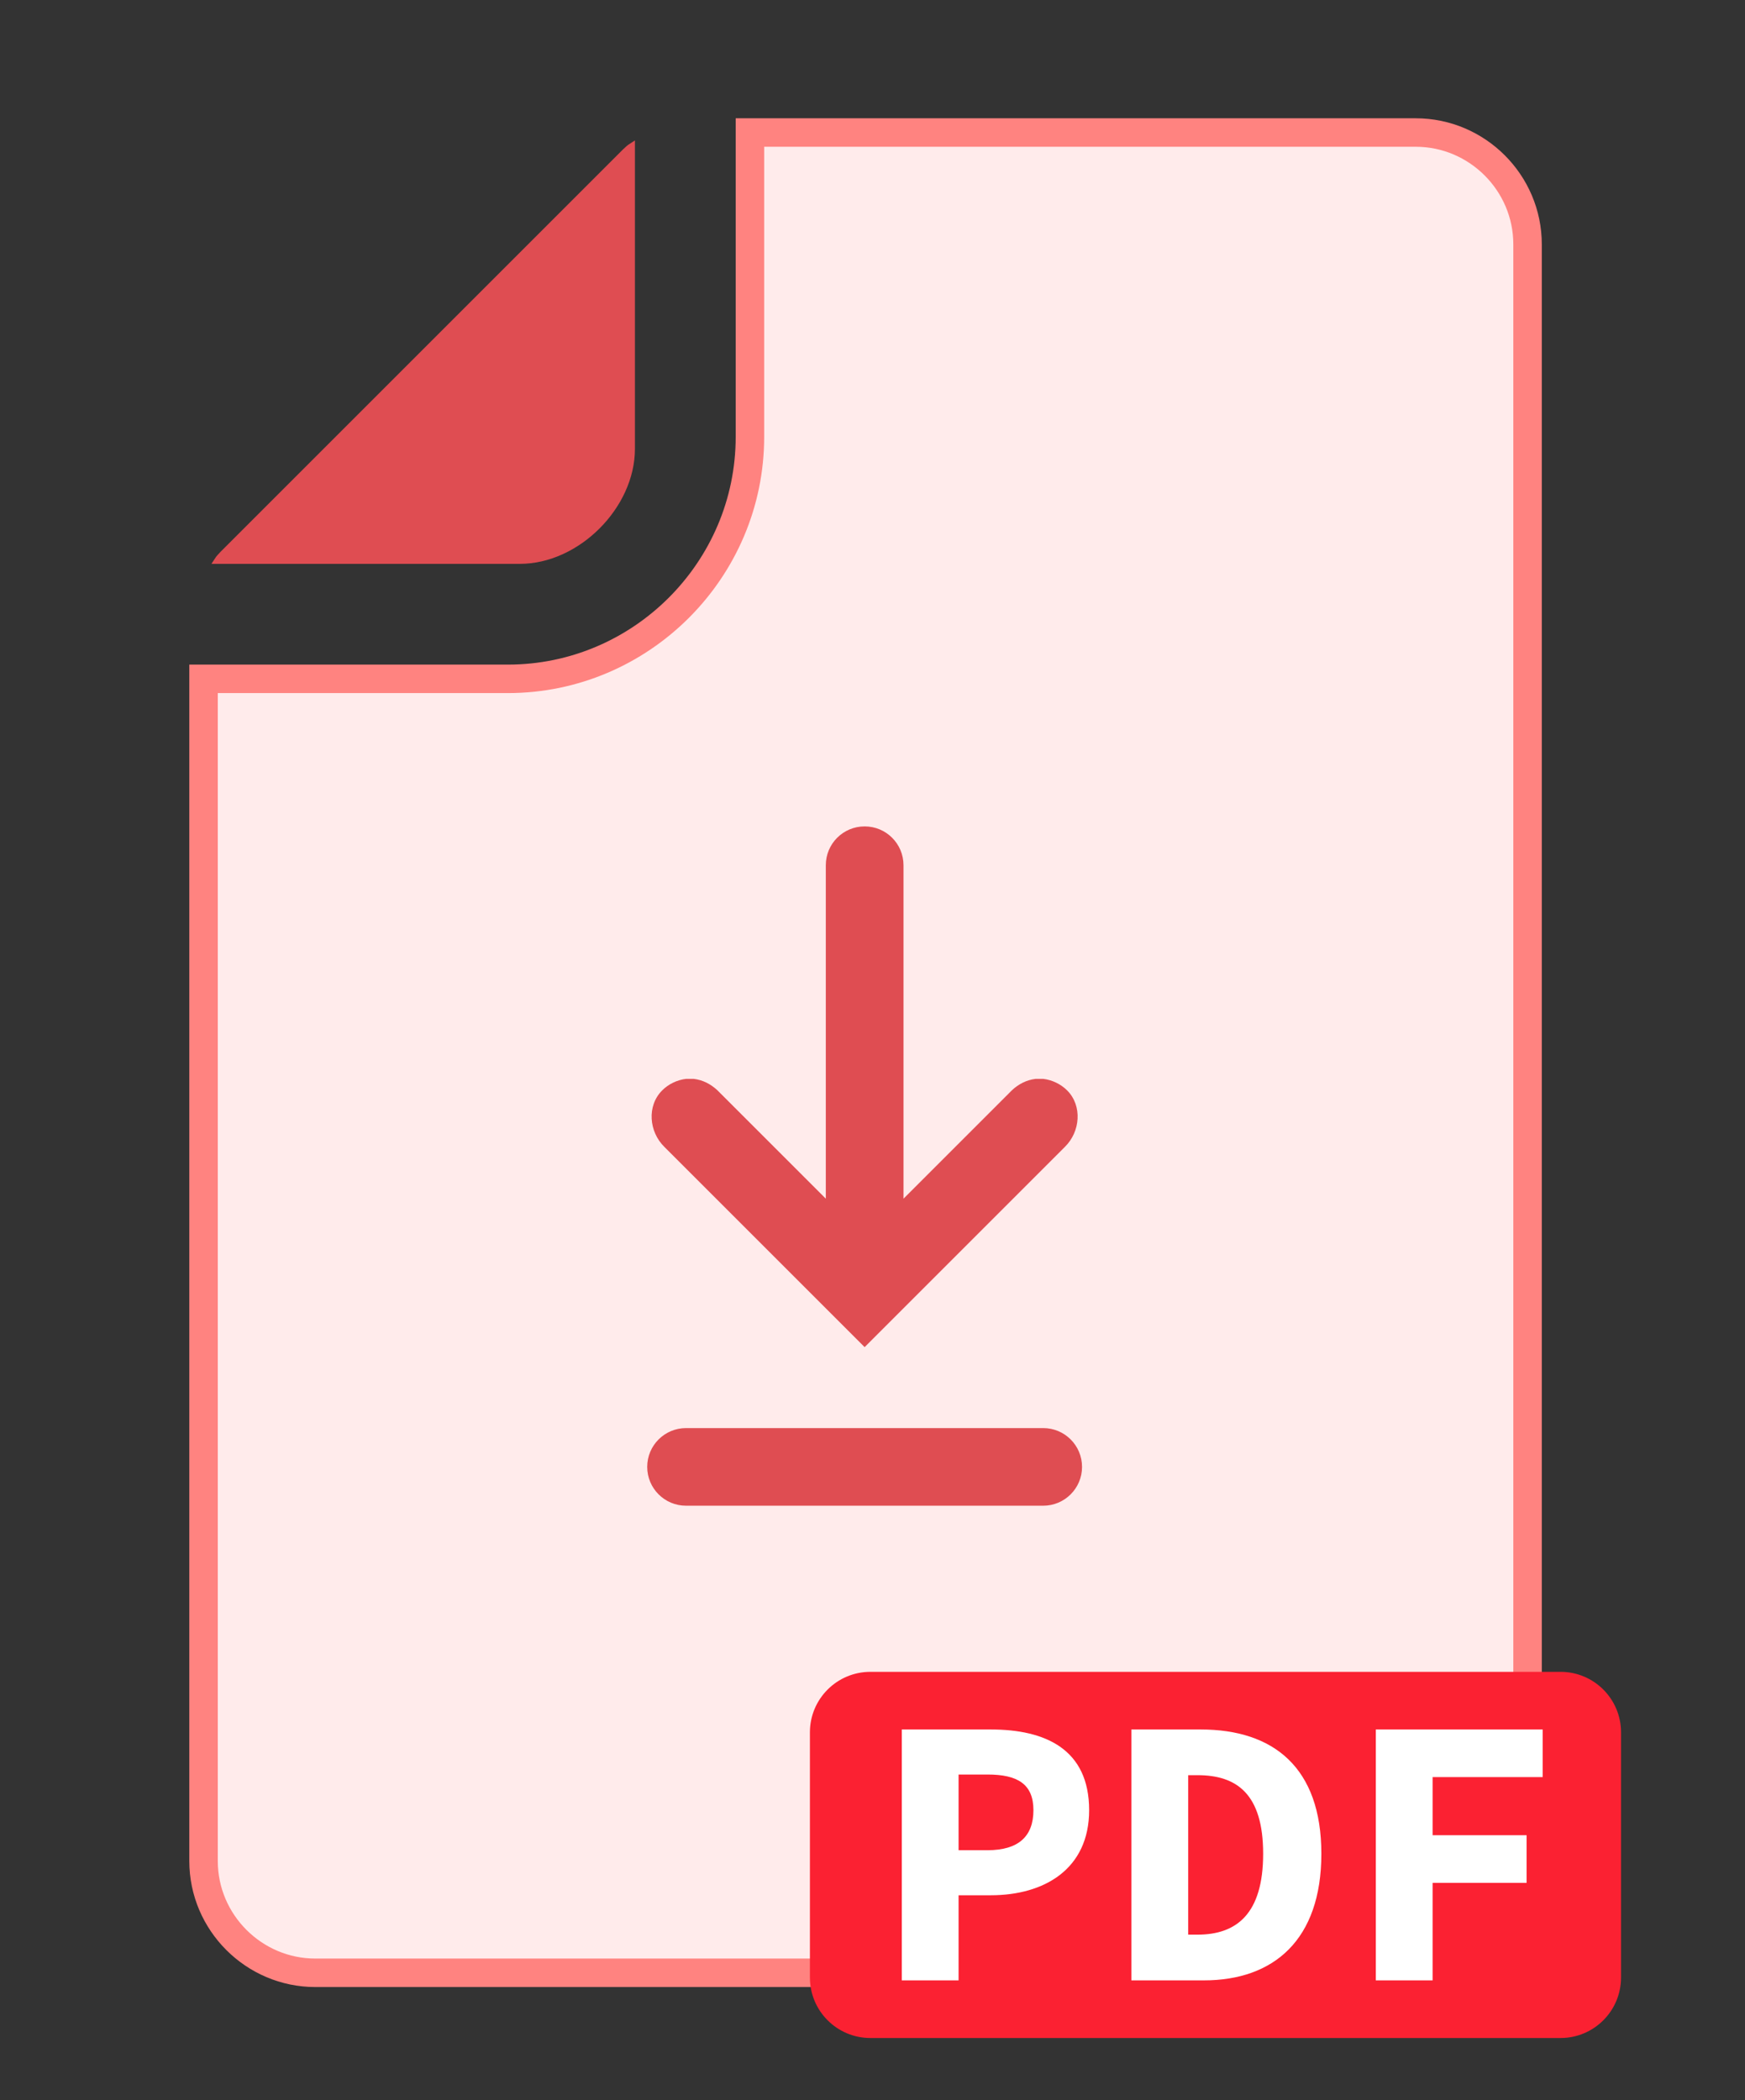 <?xml version="1.0" encoding="UTF-8"?> <svg xmlns="http://www.w3.org/2000/svg" xmlns:xlink="http://www.w3.org/1999/xlink" version="1.1" id="Слой_1" x="0px" y="0px" viewBox="0 0 61.271 73.753" style="enable-background:new 0 0 61.271 73.753;" xml:space="preserve"><rect x="0" y="0" width="61.271" height="73.753" fill="#333333" stroke="none"/> <style type="text/css"> .st0{fill:#FFEBEB;stroke:#FF8380;stroke-miterlimit:10;} .st1{fill:#DF4D52;} .st2{fill:#FB2132;} .st3{fill:#FFFFFF;} </style> <g> <path class="st0" d="M49.71,4.654c2.159,0,3.926,1.767,3.926,3.926v56.773c0,2.159-1.767,3.926-3.926,3.926H11.073 c-2.159,0-3.926-1.767-3.926-3.926V23.839h10.688c4.673,0,8.497-3.824,8.497-8.497V4.654H49.71z M30.392,29.898"></path> <path class="st1" d="M22.294,4.931v10.831c0,2.071-1.968,4.039-4.039,4.039H7.424c0.218-0.326,0.108-0.19,0.315-0.418 L21.876,5.246C22.104,5.038,21.968,5.148,22.294,4.931L22.294,4.931z M22.294,4.931"></path> </g> <g> <path class="st1" d="M36.63,52.876H24.088c-0.753,0-1.363-0.61-1.363-1.363l0,0c0-0.753,0.61-1.363,1.363-1.363h12.542 c0.753,0,1.363,0.61,1.363,1.363l0,0C37.993,52.266,37.382,52.876,36.63,52.876z"></path> <path class="st1" d="M37.391,40.275l-7.032,7.032l-7.032-7.032c-0.542-0.532-0.619-1.441-0.077-1.983 c0.223-0.223,0.522-0.368,0.842-0.406h0.261c0.329,0.039,0.6,0.184,0.832,0.397l3.811,3.811V30.385 c0-0.755,0.609-1.364,1.364-1.364c0.754,0,1.364,0.609,1.364,1.364v11.709l3.811-3.811 c0.232-0.213,0.503-0.358,0.832-0.397h0.261c0.319,0.039,0.619,0.184,0.842,0.406 C38.01,38.834,37.933,39.743,37.391,40.275z"></path> </g> <path class="st2" d="M54.794,71.569H30.562c-1.173,0-2.124-0.951-2.124-2.124V60.834c0-1.173,0.951-2.124,2.124-2.124 h24.232c1.173,0,2.124,0.951,2.124,2.124v8.611C56.918,70.618,55.967,71.569,54.794,71.569z"></path> <g> <path class="st3" d="M31.664,60.734h3.126c1.912,0,3.452,0.691,3.452,2.834c0,2.074-1.582,2.988-3.452,2.988h-1.132 v2.989h-1.994V60.734z M34.674,64.974c1.093,0,1.612-0.49,1.612-1.406c0-0.92-0.561-1.252-1.612-1.252h-1.016 v2.658H34.674z"></path> <path class="st3" d="M39.725,60.734h2.434c2.557,0,4.237,1.338,4.237,4.364c0,3.031-1.68,4.447-4.124,4.447h-2.547 V60.734z M42.049,67.939c1.372,0,2.303-0.732,2.303-2.841c0-2.104-0.931-2.759-2.303-2.759h-0.329v5.6H42.049z"></path> <path class="st3" d="M48.309,60.734h5.858v1.672h-3.865v2.041h3.3V66.12h-3.3v3.425h-1.994V60.734z"></path> </g> </svg> 